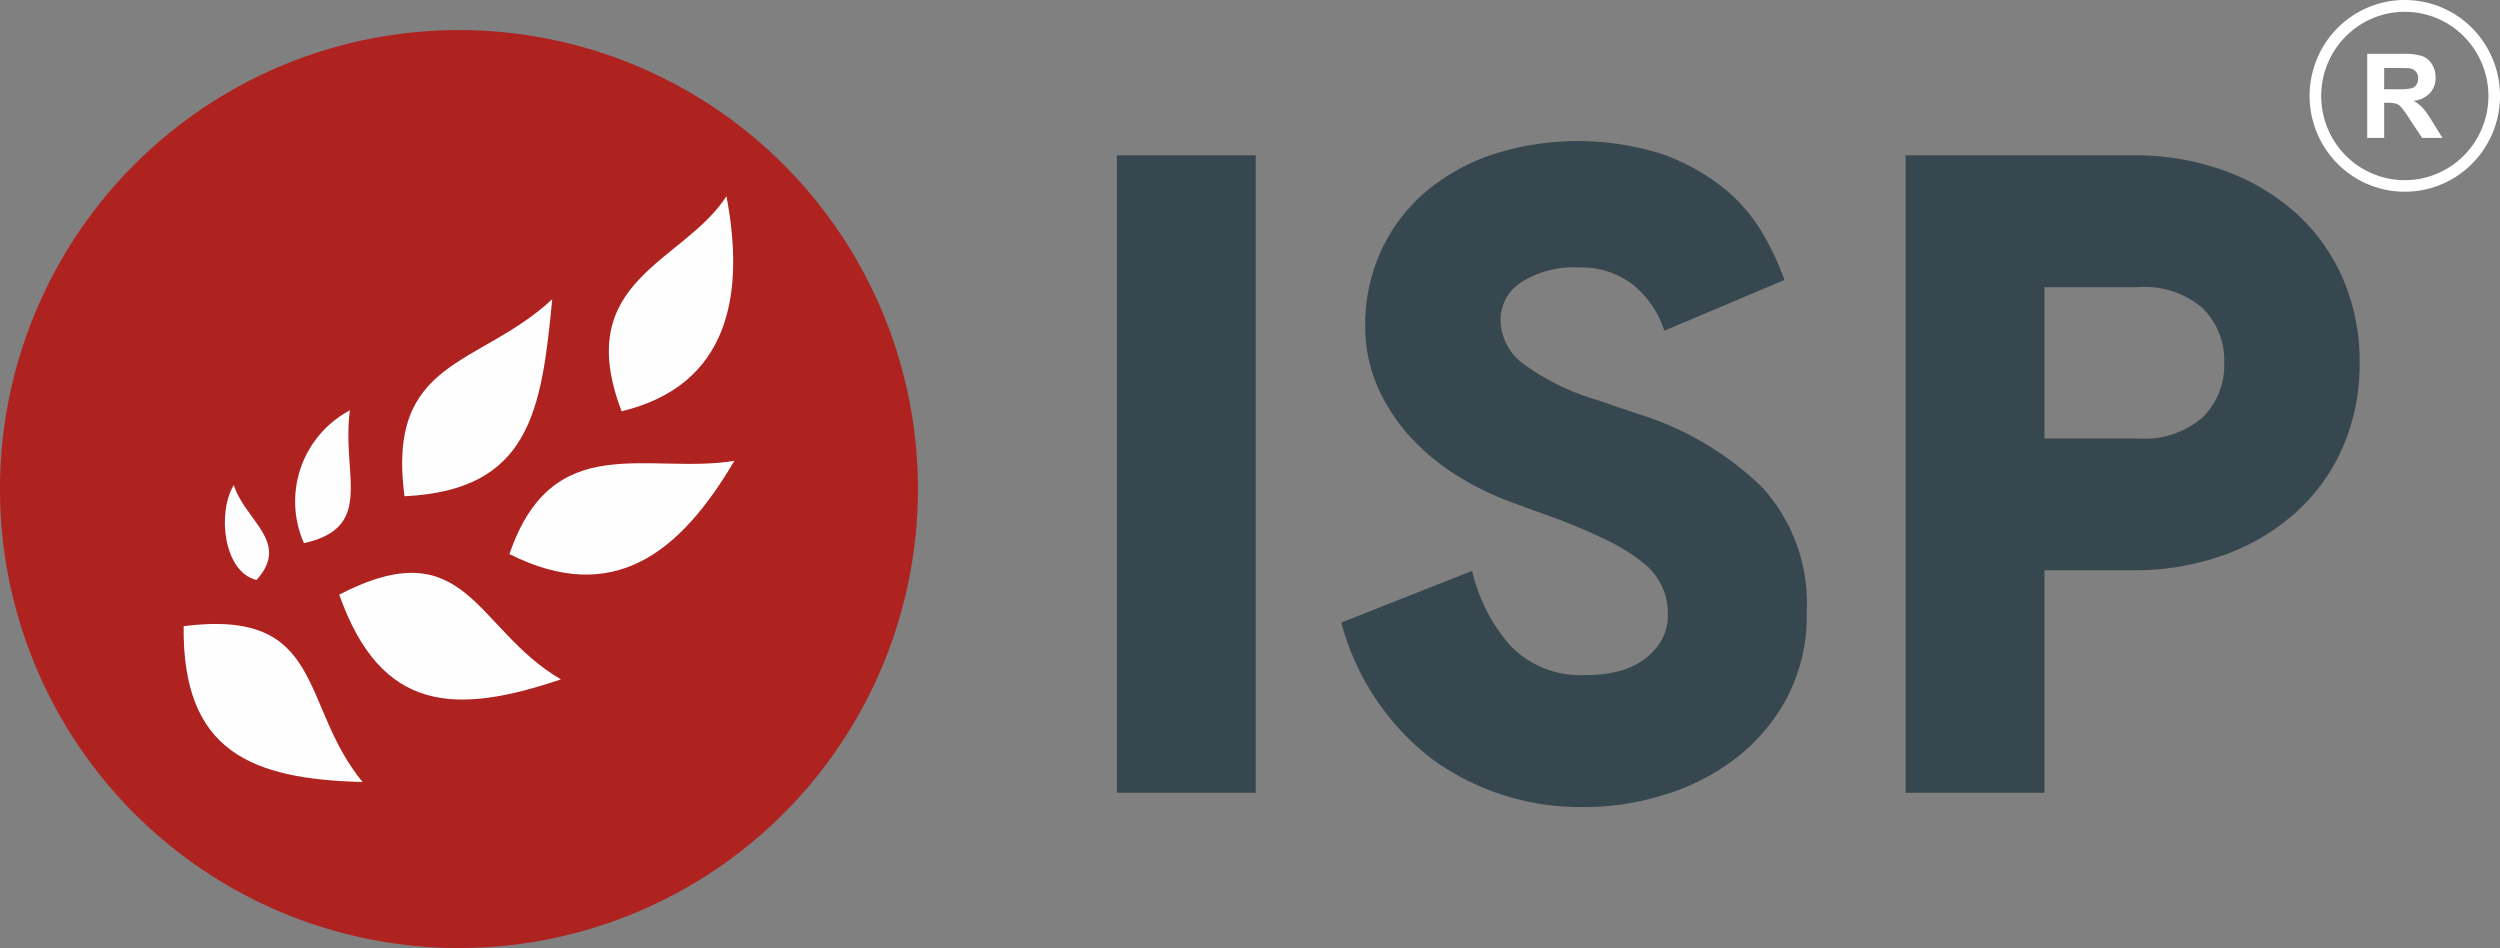 <svg id="logo" xmlns="http://www.w3.org/2000/svg" width="82.25" height="31.195" viewBox="0 0 82.25 31.195">
  <rect x="0" y="0" width="82.25" height="31.195" fill="#808080" stroke="none"/>
  <path id="Path_7205" data-name="Path 7205" d="M15.1.99A15.1,15.1,0,1,1,0,16.092,15.1,15.1,0,0,1,15.1.99Z" fill="#ae2220" fill-rule="evenodd"/>
  <path id="Path_7206" data-name="Path 7206" d="M36.745,5.11h4.569V26.081H36.745ZM52.18,26.549a8.274,8.274,0,0,1-5.052-1.567,8.367,8.367,0,0,1-3-4.5l4.305-1.7a5.663,5.663,0,0,0,1.259,2.46,3.193,3.193,0,0,0,2.489.966A4.276,4.276,0,0,0,53.19,22.1a2.573,2.573,0,0,0,.849-.366,2.052,2.052,0,0,0,.6-.63,1.642,1.642,0,0,0,.234-.879,2.1,2.1,0,0,0-.82-1.713,6.122,6.122,0,0,0-1.172-.732A18.538,18.538,0,0,0,51.037,17l-1.289-.469a9.732,9.732,0,0,1-1.684-.805A7.391,7.391,0,0,1,46.5,14.482,6.109,6.109,0,0,1,45.355,12.8a5.009,5.009,0,0,1-.439-2.123,5.743,5.743,0,0,1,.5-2.372A5.583,5.583,0,0,1,46.82,6.384a6.738,6.738,0,0,1,2.2-1.274,9.168,9.168,0,0,1,5.653-.044A6.912,6.912,0,0,1,56.661,6.15a5.452,5.452,0,0,1,1.3,1.479,8.808,8.808,0,0,1,.747,1.582L54.757,10.88a3.256,3.256,0,0,0-1.025-1.508A2.788,2.788,0,0,0,51.916,8.8a3.182,3.182,0,0,0-1.86.483,1.464,1.464,0,0,0-.688,1.245,1.831,1.831,0,0,0,.7,1.406,7.852,7.852,0,0,0,2.49,1.23l1.289.439a10.166,10.166,0,0,1,4.13,2.431,5.667,5.667,0,0,1,1.464,4.1,5.818,5.818,0,0,1-.659,2.841,6.233,6.233,0,0,1-1.7,1.992,7.365,7.365,0,0,1-2.343,1.186,8.8,8.8,0,0,1-2.563.4Zm10.515-.469V5.11h7.5a8.6,8.6,0,0,1,2.973.5A7.18,7.18,0,0,1,75.523,7a6.243,6.243,0,0,1,1.552,2.153,6.809,6.809,0,0,1,.556,2.782,6.81,6.81,0,0,1-.556,2.782,6.243,6.243,0,0,1-1.552,2.153,7.18,7.18,0,0,1-2.358,1.391,8.6,8.6,0,0,1-2.973.5H67.263v7.322H62.694Zm7.644-11.657a2.908,2.908,0,0,0,2.138-.7,2.421,2.421,0,0,0,.7-1.787,2.42,2.42,0,0,0-.7-1.787,2.908,2.908,0,0,0-2.138-.7H67.263v4.979h3.075Z" fill="#37474f"/>
  <path id="Path_7207" data-name="Path 7207" d="M6.042,20.6c4.689-.59,3.789,2.585,5.888,5.128C8.281,25.635,5.994,24.736,6.042,20.6Z" fill="#fefefe" fill-rule="evenodd"/>
  <path id="Path_7208" data-name="Path 7208" d="M11.161,19.562c4.2-2.166,4.447,1.124,7.293,2.79C14.994,23.52,12.538,23.461,11.161,19.562Z" fill="#fefefe" fill-rule="evenodd"/>
  <path id="Path_7209" data-name="Path 7209" d="M16.761,18.23c1.414-4.15,4.56-2.606,7.4-3.068C22.381,18.18,20.19,19.95,16.761,18.23Z" fill="#fefefe" fill-rule="evenodd"/>
  <path id="Path_7210" data-name="Path 7210" d="M20.451,13.531C18.795,9.2,22.482,8.655,23.9,6.456,24.521,9.7,23.984,12.68,20.451,13.531Z" fill="#fefefe" fill-rule="evenodd"/>
  <path id="Path_7211" data-name="Path 7211" d="M13.307,16.327c-.6-4.544,2.448-4.238,4.862-6.484C17.816,13.519,17.438,16.13,13.307,16.327Z" fill="#fefefe" fill-rule="evenodd"/>
  <path id="Path_7212" data-name="Path 7212" d="M10,17.87a3.394,3.394,0,0,1,1.512-4.37C11.229,15.628,12.356,17.345,10,17.87Z" fill="#fefefe" fill-rule="evenodd"/>
  <path id="Path_7213" data-name="Path 7213" d="M8.439,19.083c-1.085-.264-1.3-2.215-.747-3.127C8.062,17.137,9.571,17.833,8.439,19.083Z" fill="#fefefe" fill-rule="evenodd"/>
  <path id="Path_7214" data-name="Path 7214" d="M79.118,0a3.112,3.112,0,0,1,2.215.924,3.168,3.168,0,0,1,0,4.46,3.117,3.117,0,0,1-4.43,0,3.169,3.169,0,0,1,0-4.46A3.113,3.113,0,0,1,79.118,0Zm1.945,1.2a2.737,2.737,0,0,0-3.89,0,2.782,2.782,0,0,0,0,3.916,2.738,2.738,0,0,0,3.89,0,2.781,2.781,0,0,0,0-3.916Z" fill="#fff" fill-rule="evenodd"/>
  <path id="Path_7215" data-name="Path 7215" d="M77.882,4.537V1.77H79.05a1.989,1.989,0,0,1,.64.075.63.63,0,0,1,.32.265.8.8,0,0,1,.12.436.742.742,0,0,1-.181.515.867.867,0,0,1-.542.256,1.26,1.26,0,0,1,.3.232,3.125,3.125,0,0,1,.315.45l.335.54H79.69l-.4-.6A3.792,3.792,0,0,0,79,3.527a.429.429,0,0,0-.167-.115.928.928,0,0,0-.281-.031h-.113V4.537h-.556Zm.556-1.6h.411a2.106,2.106,0,0,0,.5-.034A.3.3,0,0,0,79.5,2.79a.361.361,0,0,0,.056-.208.313.313,0,0,0-.283-.334q-.068-.01-.4-.01h-.433Z" fill="#fff" fill-rule="evenodd"/>
</svg>
